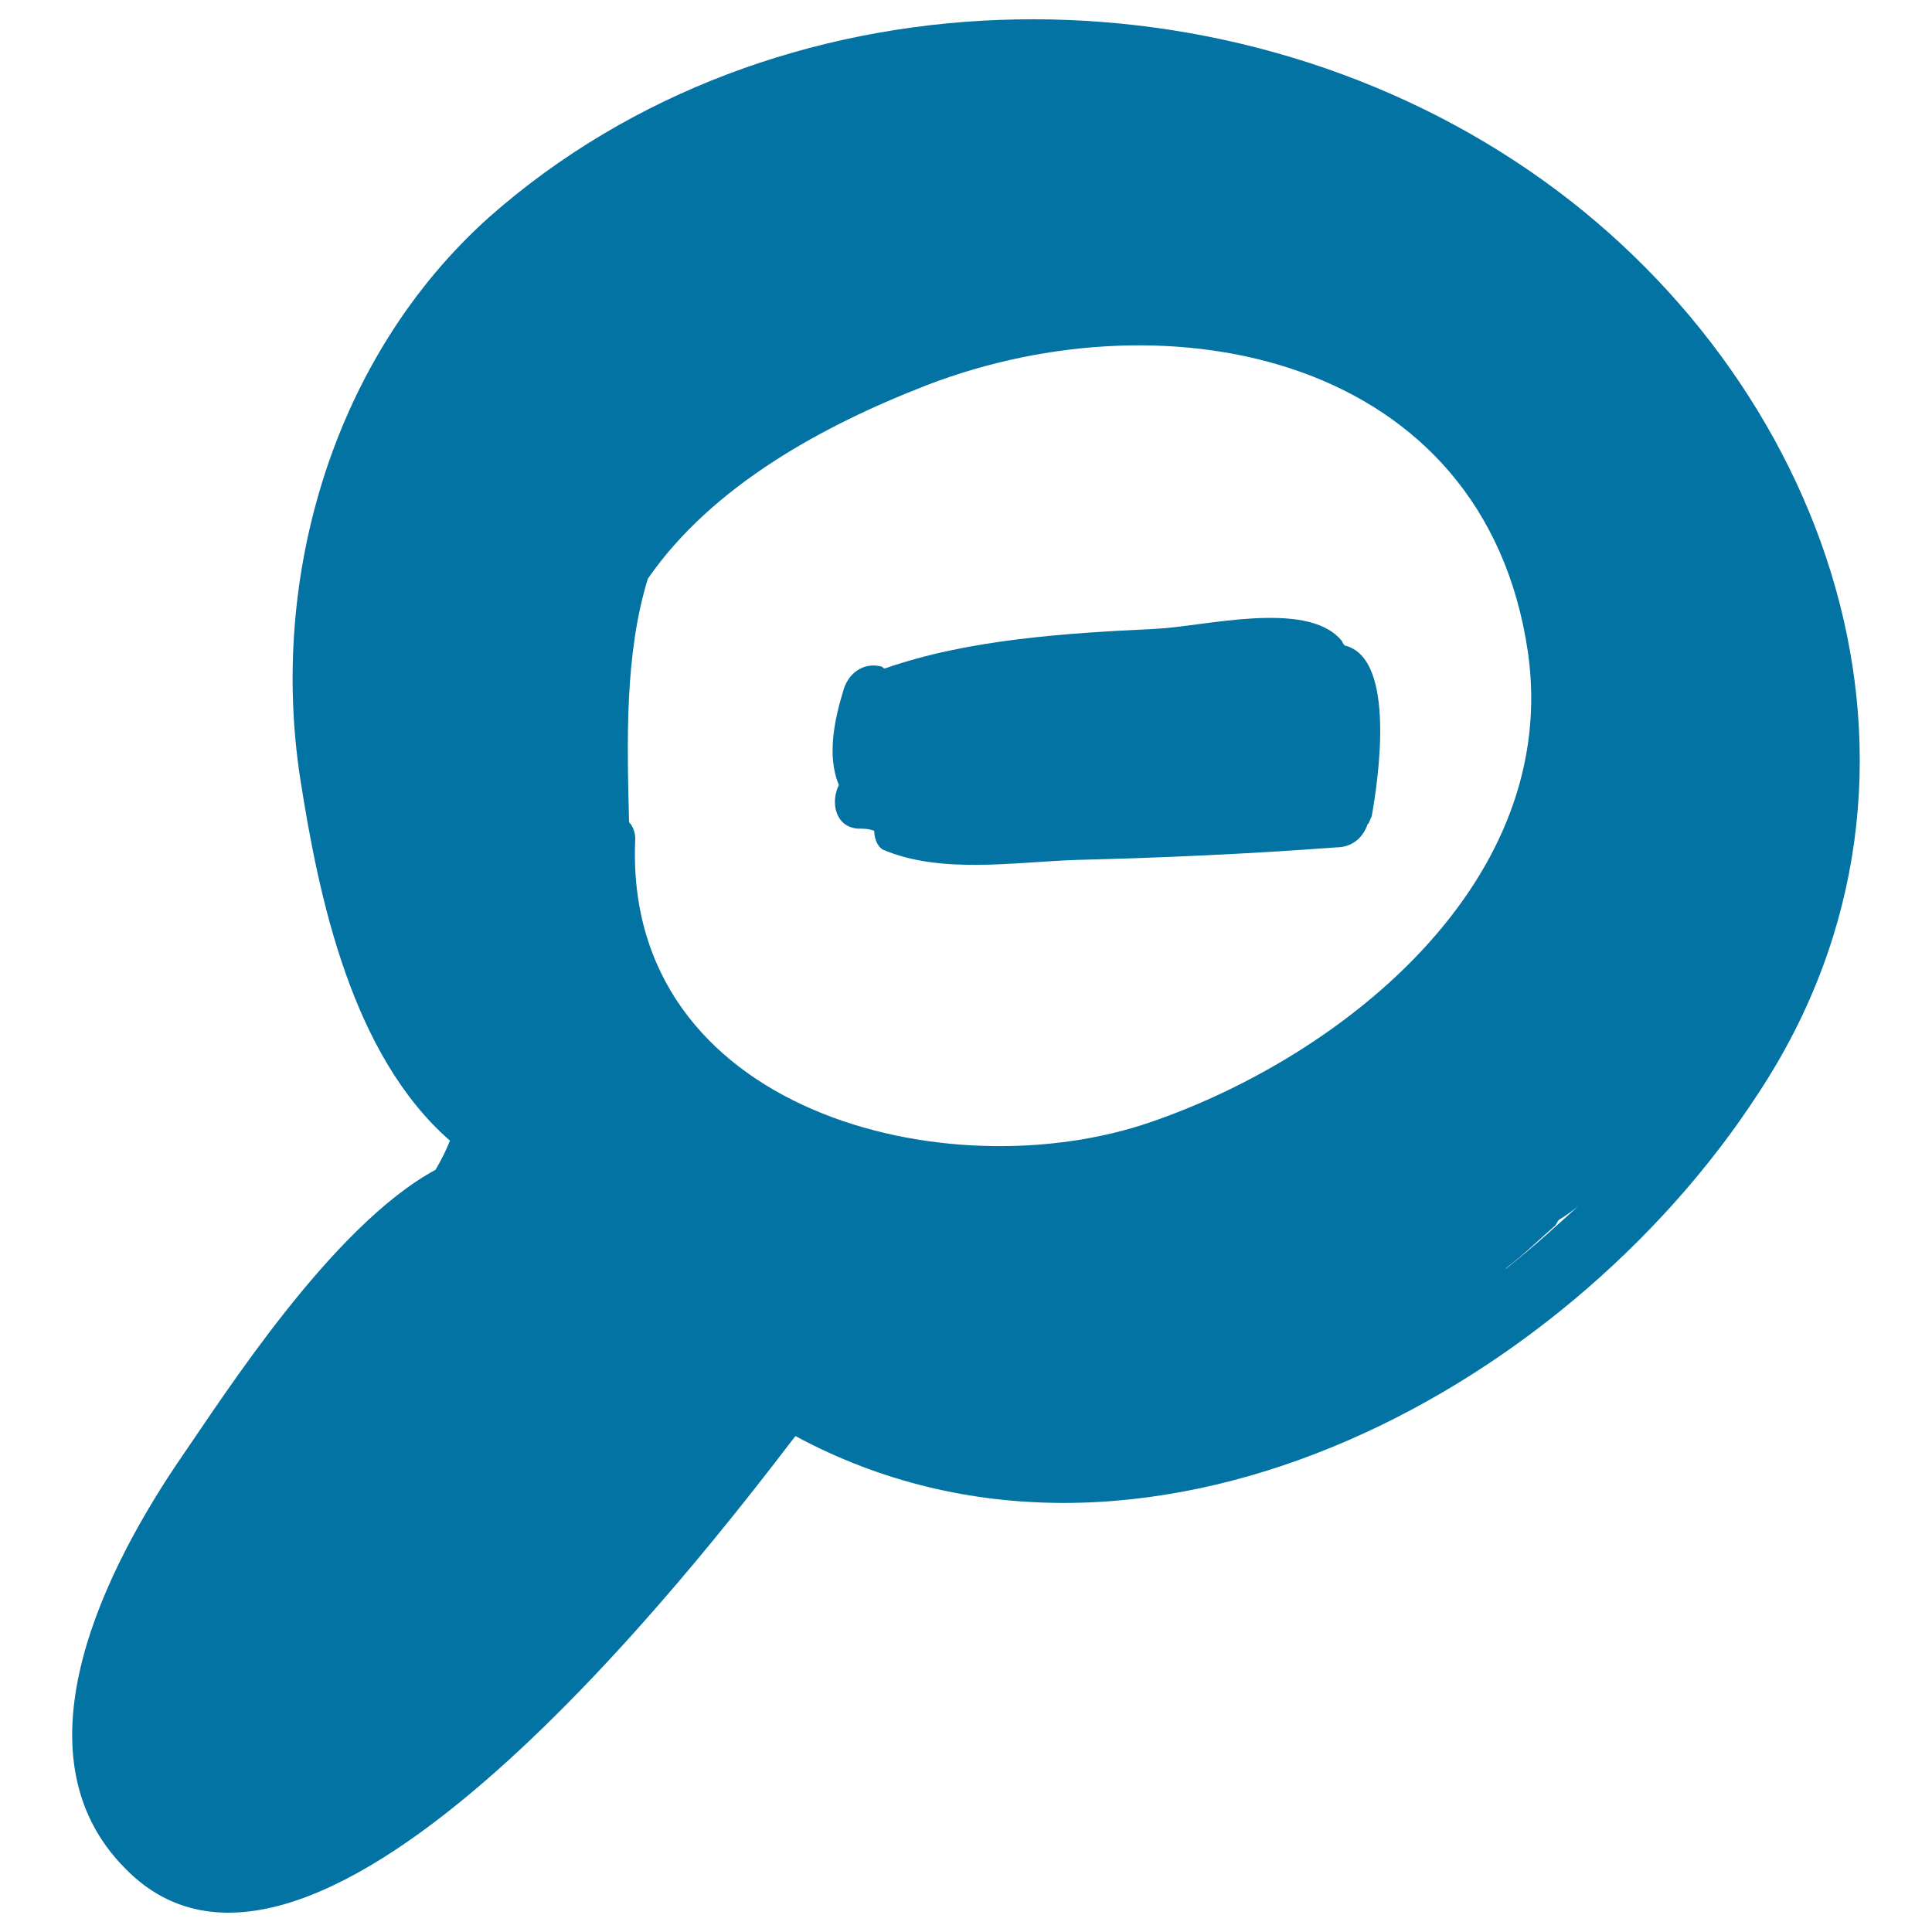 <svg xmlns="http://www.w3.org/2000/svg" viewBox="0 0 1000 1000" style="fill:#0273a2">
<title>Zoom Out Tool SVG icon</title>
<g><path d="M411.7,743.3L411.7,743.3c177.7,95.8,397.4-21.5,498.6-177.7c109.8-166.9,35.5-371.5-118.5-477.1C630.3-22.4,399.9-17,253.4,112.2c-80.8,72.2-114.1,186.3-98,290.8c9.7,62.5,26.9,143.2,77.5,187.4c-2.2,5.4-4.3,9.7-7.5,15.1c-53.8,29.1-109.8,117.4-131.4,148.6C56.4,809,4.7,907,65,967.3C163,1067.4,362.2,807.9,411.7,743.3z M778.9,657.1l1.1-1.1c8.6-6.5,16.2-14,24.8-21.5c1.1-1.1,1.1-2.2,2.2-3.2c5.4-3.2,10.8-7.5,15.1-11.8C808,632.4,794,645.3,778.9,657.1z M328.8,434.2c0-3.2-1.1-6.5-3.2-8.6c-1.1-43.1-2.2-87.2,9.7-126c33.4-48.5,91.5-79.7,144.3-100.2c126-48.5,288.6-15.1,311.2,137.8C808,455.8,696,546.2,595.9,580.7C490.3,617.3,322.3,575.3,328.8,434.2z"/><path d="M696,334.1c-1.1-1.1-1.1-2.2-2.2-3.2c-18.3-20.5-71.1-6.5-95.8-5.4c-46.3,2.2-96.9,5.4-140,20.5c-1.1,0-1.1-1.1-2.2-1.1c-9.7-2.2-17.2,4.3-19.4,12.9c-4.3,14-8.6,33.4-2.2,48.5c-4.3,8.6-2.2,21.5,9.7,22.6c3.2,0,5.4,0,8.6,1.1c0,3.2,1.1,7.5,4.3,9.7c30.2,12.9,67.8,6.5,100.2,5.4c45.2-1.1,90.5-3.2,134.6-6.5c8.6,0,14-5.4,16.2-11.8c1.1-1.1,1.1-2.2,2.2-4.3C713.3,404.1,722.9,340.5,696,334.1z"/></g>
</svg>